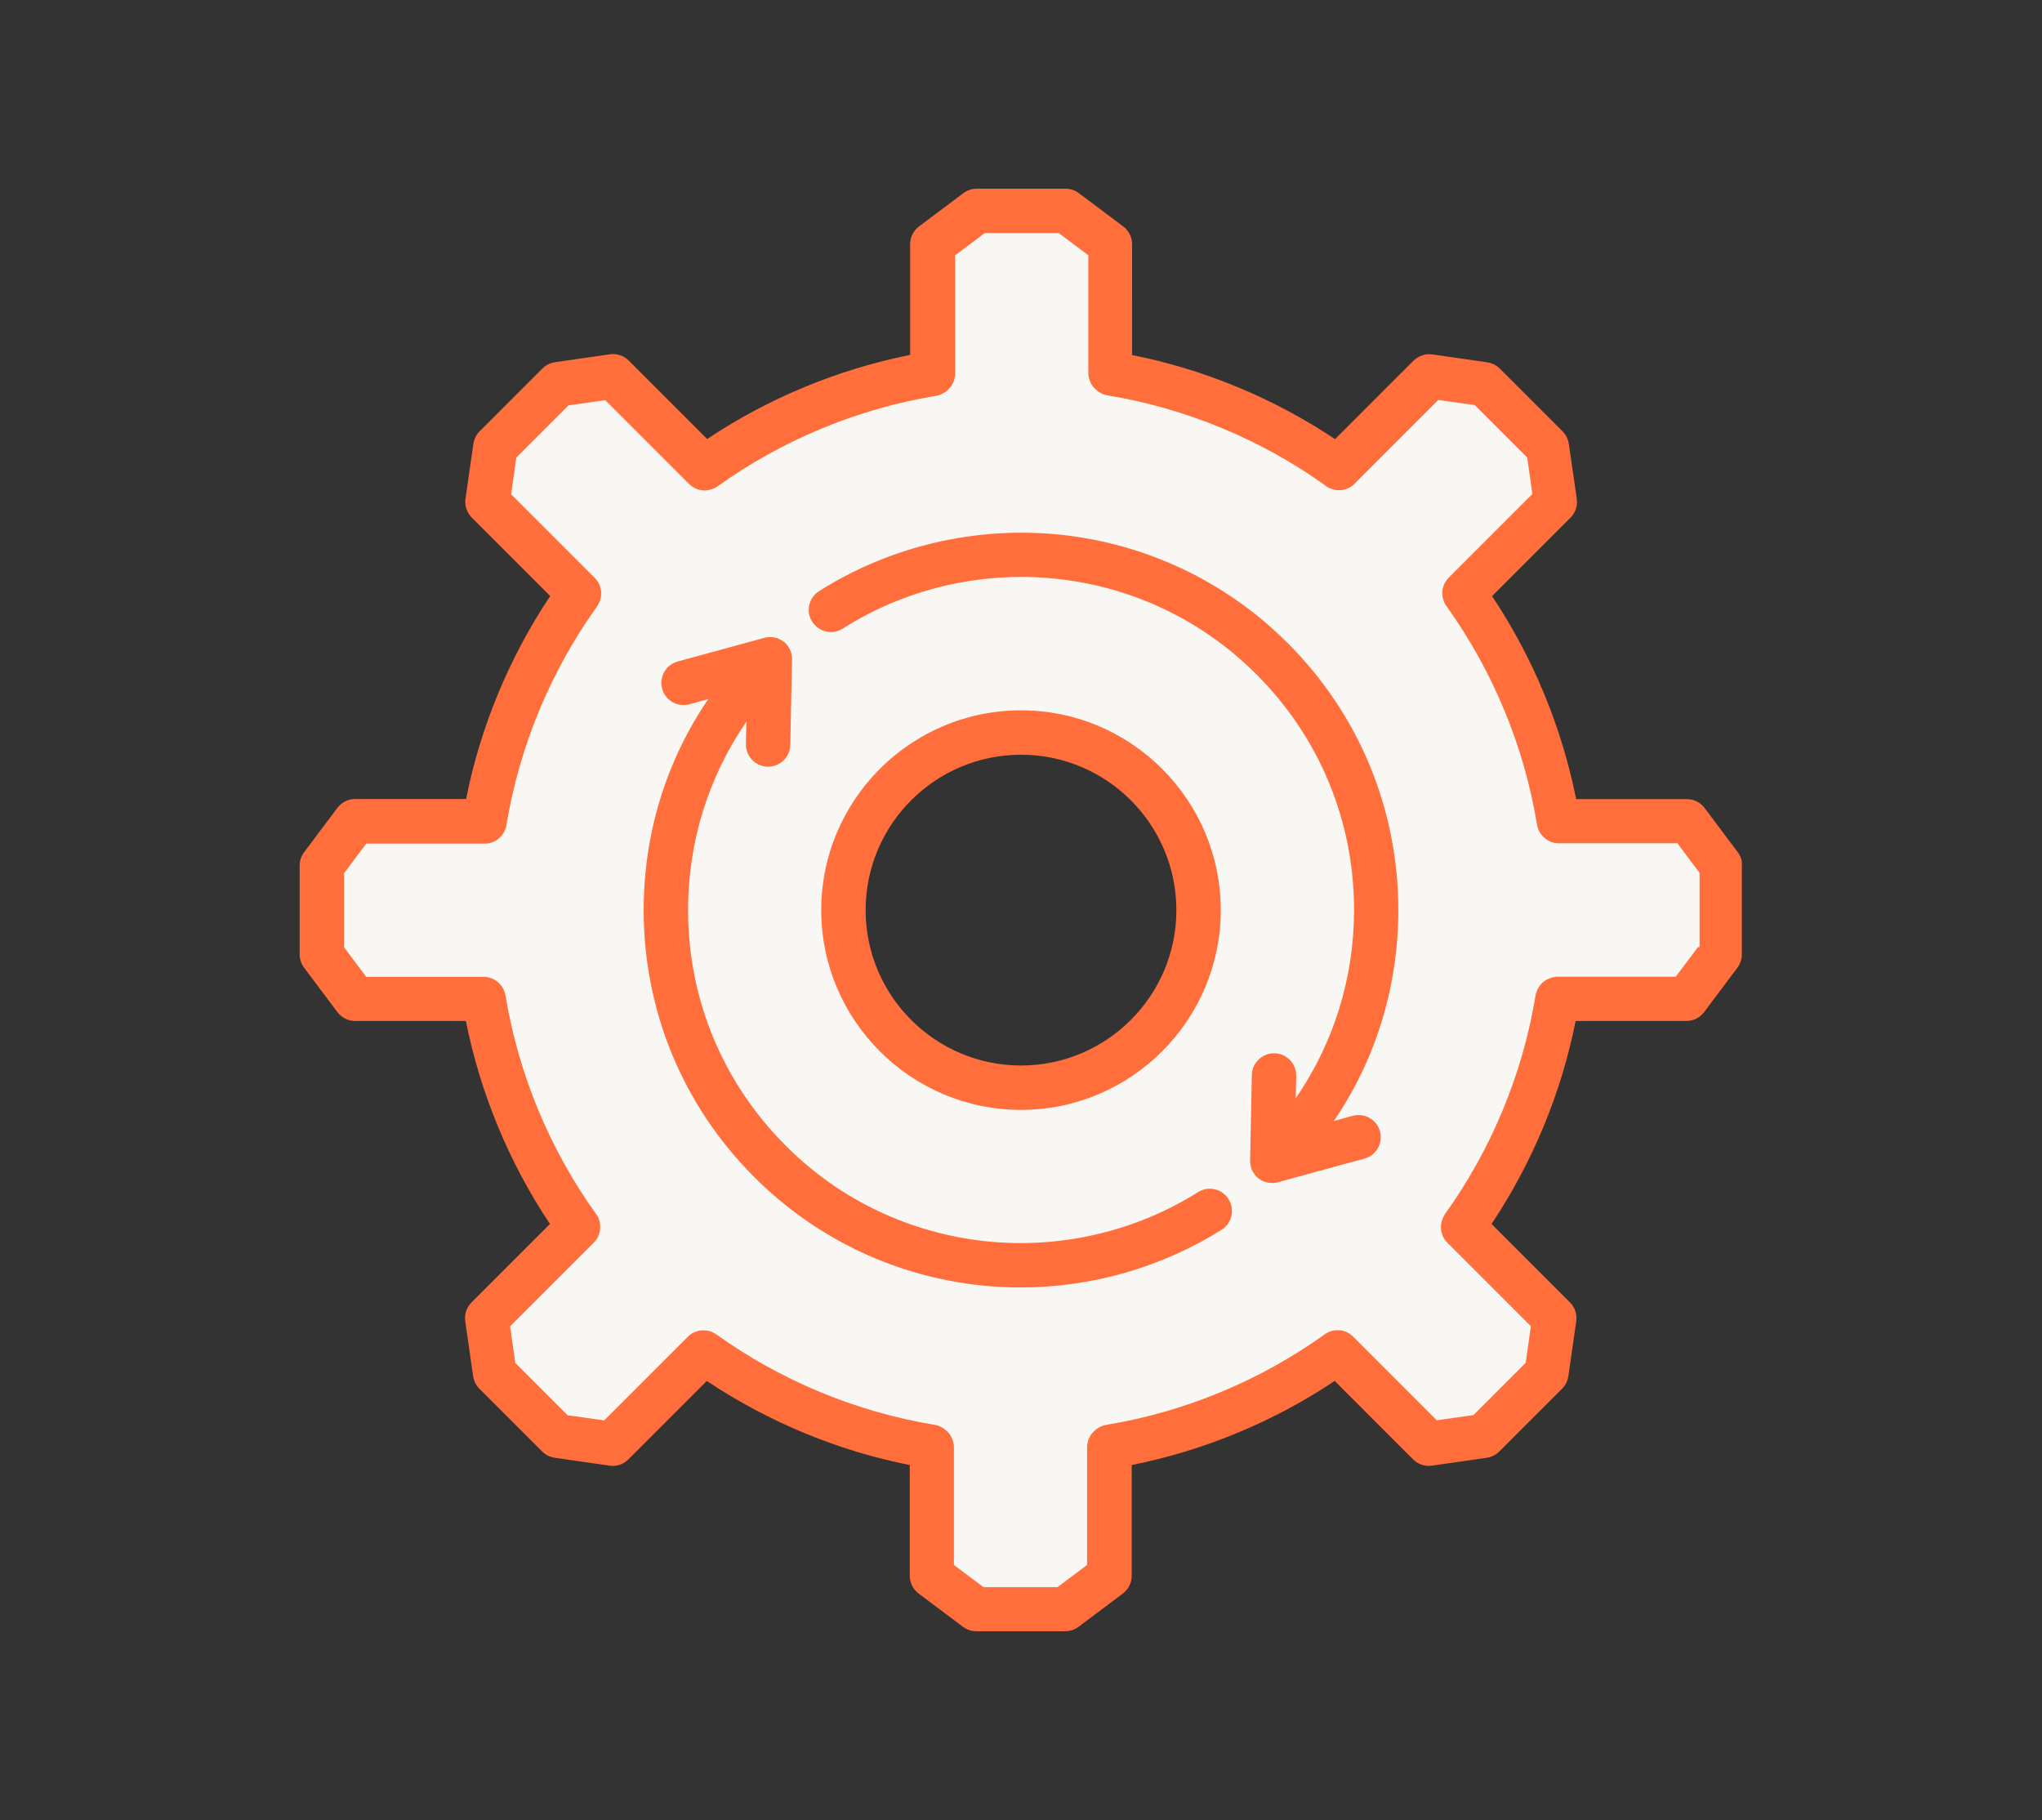 <?xml version="1.0" encoding="UTF-8"?> <!-- Generator: Adobe Illustrator 23.0.2, SVG Export Plug-In . SVG Version: 6.00 Build 0) --> <svg xmlns="http://www.w3.org/2000/svg" xmlns:xlink="http://www.w3.org/1999/xlink" x="0px" y="0px" viewBox="0 0 1656 1476" style="enable-background:new 0 0 1656 1476;" xml:space="preserve"><rect x="0" y="0" width="1656" height="1476" fill="#333333" stroke="none"/> <style type="text/css"> .st0{display:none;} .st1{display:inline;opacity:0.2;} .st2{display:inline;opacity:0.2;fill:#F2E500;} .st3{display:inline;} .st4{opacity:0.2;} .st5{fill:#F8F7F3;} .st6{fill:none;stroke:#EC6E43;stroke-width:36;stroke-linecap:round;stroke-linejoin:round;stroke-miterlimit:10;} .st7{fill:#FFFFFF;} .st8{fill:#EC6E43;} .st9{fill:#FF6E3B;} .st10{fill:none;stroke:#F8F7F3;stroke-width:60;stroke-miterlimit:10;} .st11{fill:none;stroke:#000000;stroke-width:0.5;stroke-linecap:round;stroke-linejoin:round;stroke-miterlimit:10;} </style> <g id="REF" class="st0"> </g> <g id="Lager_1"> <path class="st5" d="M1368,666c0,0-104.8,0-104.8,0c-11.2-68.1-38-131-76.6-184.8l0,0l74.2-74.2l-6.4-44.5l-50.9-50.9l-44.5-6.4 l-74.2,74.2C1031,340.8,968.1,314,900,302.8v0V198l-36-27h-72l-36,27v104.8c-68.1,11.2-131,38-184.8,76.6c0,0-74.2-74.2-74.2-74.2 l-44.5,6.4l-50.9,50.9l-6.4,44.5l74.2,74.2l0,0C430.8,535,404,597.9,392.8,666H288l-27,36v72l27,36h104.9l0,0.1 c11.2,68.1,38,130.9,76.5,184.7c0,0-74.2,74.2-74.2,74.2l6.4,44.5l50.9,50.9l44.5,6.4l74.2-74.2l0,0 c53.8,38.6,116.7,65.4,184.8,76.6l0,0V1278l36,27h72l36-27v-104.8v0c68.1-11.2,131-38,184.8-76.6l0,0l74.2,74.2l44.5-6.4l50.9-50.9 l6.4-44.5l-74.2-74.2l0,0c38.6-53.8,65.4-116.7,76.6-184.8l0,0H1368l27-36v-72L1368,666z M828,882c-79.5,0-144-64.5-144-144 s64.5-144,144-144c79.5,0,144,64.5,144,144S907.5,882,828,882z"></path> <rect x="-263.7" y="-5058" class="st10" width="2223" height="6831"></rect> </g> <g id="Grid"> </g> <g id="Final"> <g> <path class="st9" d="M828,900c89.3,0,162-72.7,162-162s-72.7-162-162-162s-162,72.7-162,162S738.7,900,828,900z M828,612 c69.5,0,126,56.5,126,126s-56.5,126-126,126s-126-56.5-126-126S758.5,612,828,612z"></path> <path class="st9" d="M1409.4,691.2l-27-36c-3.4-4.5-8.7-7.2-14.4-7.2h-89.8c-11.7-58.5-35-114.9-68.2-164.6l63.6-63.6 c4-4,5.9-9.7,5.1-15.3l-6.4-44.5c-0.6-3.9-2.3-7.4-5.1-10.2l-50.9-50.9c-2.8-2.8-6.3-4.5-10.2-5.1l-44.5-6.4 c-5.6-0.8-11.3,1.1-15.3,5.1l-63.6,63.6c-49.8-33.2-106.1-56.6-164.6-68.2V198c0-5.7-2.7-11-7.2-14.4l-36-27 c-3.1-2.3-6.9-3.6-10.8-3.6h-72c-3.9,0-7.7,1.3-10.8,3.6l-36,27c-4.5,3.4-7.2,8.7-7.2,14.4v89.8c-58.5,11.7-114.9,35-164.6,68.2 l-63.6-63.6c-4-4-9.7-5.9-15.3-5.1l-44.5,6.4c-3.9,0.6-7.4,2.3-10.2,5.1l-50.9,50.9c-2.8,2.8-4.5,6.3-5.1,10.2l-6.4,44.5 c-0.8,5.6,1.1,11.3,5.1,15.3l63.6,63.6c-33.2,49.8-56.6,106.1-68.2,164.6H288c-5.7,0-11,2.7-14.4,7.2l-27,36 c-2.3,3.1-3.6,6.9-3.6,10.8v72c0,3.9,1.3,7.7,3.6,10.8l27,36c3.4,4.5,8.7,7.2,14.4,7.2h89.8c11.7,58.5,35,114.9,68.2,164.6 l-63.6,63.6c-4,4-5.9,9.7-5.1,15.3l6.4,44.5c0.6,3.9,2.3,7.4,5.1,10.2l50.9,50.9c2.8,2.8,6.3,4.5,10.2,5.1l44.5,6.4 c0.8,0.1,1.7,0.2,2.5,0.2c4.7,0,9.3-1.9,12.7-5.3l63.6-63.6c49.8,33.2,106.1,56.6,164.6,68.2v89.8c0,5.7,2.7,11,7.2,14.4l36,27 c3.1,2.3,6.9,3.6,10.8,3.6h72c3.9,0,7.7-1.3,10.8-3.6l36-27c4.5-3.4,7.2-8.7,7.2-14.4v-89.8c58.5-11.7,114.9-35,164.6-68.2 l63.6,63.6c3.4,3.4,8,5.3,12.7,5.3c0.8,0,1.7-0.1,2.5-0.2l44.5-6.4c3.9-0.6,7.4-2.3,10.2-5.1l50.9-50.9c2.8-2.8,4.5-6.3,5.1-10.2 l6.4-44.5c0.8-5.6-1.1-11.3-5.1-15.3l-63.6-63.6c33.2-49.8,56.6-106.1,68.2-164.6h89.8c5.7,0,11-2.7,14.4-7.2l27-36 c2.3-3.1,3.6-6.9,3.6-10.8v-72C1413,698.1,1411.7,694.3,1409.4,691.2z M1377,768l-18,24h-95.8c-0.1,0-0.2,0-0.3,0 c-0.4,0-0.8,0-1.2,0.1c-0.2,0-0.4,0-0.6,0.1c-0.4,0-0.8,0.1-1.2,0.2c-0.2,0-0.4,0.1-0.6,0.1c-0.4,0.1-0.7,0.2-1.1,0.3 c-0.2,0.1-0.4,0.1-0.6,0.2c-0.3,0.1-0.7,0.2-1,0.4c-0.2,0.1-0.4,0.2-0.7,0.3c-0.3,0.1-0.6,0.3-0.9,0.4c-0.2,0.1-0.4,0.2-0.7,0.3 c-0.3,0.2-0.6,0.3-0.8,0.5c-0.2,0.1-0.4,0.3-0.6,0.4c-0.3,0.2-0.5,0.4-0.8,0.6c-0.2,0.1-0.4,0.3-0.6,0.4c-0.3,0.2-0.5,0.5-0.8,0.7 c-0.2,0.2-0.3,0.3-0.5,0.5c-0.2,0.3-0.5,0.5-0.7,0.8c-0.1,0.2-0.3,0.3-0.4,0.5c-0.2,0.3-0.4,0.5-0.6,0.8c-0.1,0.2-0.3,0.4-0.4,0.6 c-0.2,0.3-0.3,0.5-0.5,0.8c-0.1,0.2-0.3,0.5-0.4,0.7c-0.1,0.3-0.3,0.5-0.4,0.8c-0.1,0.3-0.3,0.6-0.4,0.9c-0.1,0.2-0.2,0.5-0.3,0.7 c-0.1,0.3-0.2,0.7-0.3,1c-0.1,0.2-0.1,0.4-0.2,0.7c-0.1,0.4-0.2,0.7-0.2,1.1c0,0.1,0,0.2-0.1,0.3 c-10.4,63.5-35.8,124.8-73.4,177.2c-0.1,0.1-0.1,0.2-0.1,0.2c-0.2,0.3-0.4,0.7-0.6,1c-0.1,0.2-0.2,0.4-0.3,0.6 c-0.2,0.3-0.3,0.7-0.5,1c-0.1,0.2-0.2,0.4-0.3,0.6c-0.1,0.3-0.3,0.6-0.4,1c-0.1,0.2-0.2,0.5-0.3,0.7c-0.1,0.3-0.2,0.6-0.2,0.9 c-0.1,0.3-0.1,0.5-0.2,0.8c-0.1,0.3-0.1,0.6-0.2,0.9c0,0.3-0.1,0.6-0.1,0.9c0,0.3,0,0.6-0.1,0.9c0,0.3,0,0.6,0,0.8 c0,0.3,0,0.6,0,0.9c0,0.3,0,0.5,0,0.8c0,0.3,0.1,0.7,0.1,1c0,0.2,0.1,0.5,0.1,0.7c0.1,0.3,0.1,0.7,0.2,1c0.1,0.2,0.1,0.4,0.2,0.7 c0.1,0.3,0.2,0.7,0.3,1c0.1,0.2,0.1,0.4,0.2,0.6c0.1,0.3,0.3,0.6,0.4,0.9c0.1,0.2,0.2,0.5,0.3,0.7c0.1,0.3,0.3,0.5,0.4,0.8 c0.1,0.3,0.3,0.5,0.4,0.7c0.1,0.2,0.3,0.5,0.5,0.7c0.2,0.3,0.4,0.5,0.6,0.8c0.2,0.2,0.3,0.4,0.5,0.6c0.2,0.3,0.5,0.5,0.7,0.8 c0.1,0.1,0.1,0.2,0.2,0.2l67.8,67.8l-4.2,29.7l-42.4,42.4l-29.7,4.2l-67.8-67.8c-0.1-0.1-0.2-0.1-0.2-0.2 c-0.2-0.2-0.5-0.5-0.8-0.7c-0.2-0.2-0.4-0.3-0.6-0.5c-0.3-0.2-0.5-0.4-0.8-0.6c-0.2-0.2-0.5-0.3-0.7-0.5c-0.2-0.2-0.5-0.3-0.7-0.4 c-0.3-0.2-0.6-0.3-0.8-0.5c-0.2-0.1-0.4-0.2-0.7-0.3c-0.3-0.1-0.6-0.3-1-0.4c-0.2-0.1-0.4-0.1-0.6-0.2c-0.3-0.1-0.7-0.2-1-0.3 c-0.2-0.1-0.4-0.1-0.6-0.2c-0.3-0.1-0.7-0.2-1-0.2c-0.2,0-0.5-0.1-0.7-0.1c-0.3,0-0.7-0.1-1-0.1c-0.3,0-0.5,0-0.8,0 c-0.3,0-0.6,0-0.9,0c-0.3,0-0.6,0-0.8,0c-0.3,0-0.6,0-0.9,0.1c-0.3,0-0.6,0.1-0.9,0.1c-0.3,0-0.6,0.1-0.9,0.1 c-0.3,0.1-0.5,0.1-0.8,0.2c-0.3,0.1-0.6,0.2-0.9,0.2c-0.2,0.1-0.5,0.2-0.7,0.3c-0.3,0.1-0.6,0.2-1,0.4c-0.2,0.1-0.4,0.2-0.6,0.3 c-0.3,0.2-0.7,0.3-1,0.5c-0.2,0.1-0.4,0.2-0.5,0.3c-0.3,0.2-0.7,0.4-1,0.7c-0.1,0-0.1,0.1-0.2,0.1c-52.4,37.6-113.7,63-177.2,73.4 c-0.1,0-0.2,0-0.3,0.1c-0.4,0.1-0.7,0.1-1.1,0.2c-0.2,0.1-0.4,0.1-0.7,0.2c-0.3,0.1-0.7,0.2-1,0.3c-0.2,0.1-0.5,0.2-0.7,0.3 c-0.3,0.1-0.6,0.3-0.9,0.4c-0.3,0.1-0.5,0.2-0.7,0.4c-0.3,0.1-0.5,0.3-0.8,0.4c-0.3,0.2-0.5,0.3-0.8,0.5c-0.2,0.1-0.4,0.3-0.7,0.5 c-0.3,0.2-0.5,0.4-0.7,0.6c-0.2,0.2-0.4,0.4-0.6,0.5c-0.2,0.2-0.5,0.4-0.7,0.6c-0.2,0.2-0.4,0.4-0.6,0.6c-0.2,0.2-0.4,0.4-0.6,0.6 c-0.2,0.2-0.4,0.5-0.6,0.7c-0.2,0.2-0.3,0.4-0.5,0.6c-0.2,0.3-0.4,0.5-0.5,0.8c-0.1,0.2-0.3,0.4-0.4,0.6c-0.2,0.3-0.3,0.6-0.5,0.9 c-0.1,0.2-0.2,0.4-0.3,0.7c-0.1,0.3-0.2,0.6-0.4,0.9c-0.1,0.2-0.2,0.5-0.3,0.7c-0.1,0.3-0.2,0.6-0.3,0.9c-0.1,0.3-0.2,0.6-0.2,0.9 c-0.1,0.3-0.1,0.5-0.2,0.8c-0.1,0.3-0.1,0.7-0.2,1c0,0.2,0,0.5-0.1,0.7c0,0.4,0,0.7-0.1,1.1c0,0.1,0,0.2,0,0.3v95.8l-24,18h-60 l-24-18v-95.8c0-0.1,0-0.2,0-0.3c0-0.4,0-0.7-0.1-1.1c0-0.3,0-0.5-0.1-0.7c0-0.3-0.1-0.7-0.2-1c0-0.3-0.1-0.5-0.2-0.8 c-0.1-0.3-0.1-0.6-0.2-0.9c-0.1-0.3-0.2-0.6-0.3-0.9c-0.1-0.3-0.2-0.5-0.3-0.7c-0.1-0.3-0.2-0.6-0.4-0.9c-0.1-0.2-0.2-0.4-0.3-0.7 c-0.1-0.3-0.3-0.6-0.5-0.9c-0.1-0.2-0.2-0.4-0.4-0.6c-0.2-0.3-0.3-0.6-0.5-0.8c-0.1-0.2-0.3-0.4-0.5-0.6c-0.2-0.2-0.4-0.5-0.6-0.7 c-0.2-0.2-0.4-0.4-0.6-0.6c-0.2-0.2-0.4-0.4-0.6-0.6c-0.2-0.2-0.4-0.4-0.7-0.6c-0.2-0.2-0.4-0.4-0.6-0.5c-0.2-0.2-0.5-0.4-0.7-0.6 c-0.2-0.2-0.4-0.3-0.7-0.5c-0.2-0.2-0.5-0.3-0.8-0.5c-0.2-0.1-0.5-0.3-0.8-0.4c-0.2-0.1-0.5-0.2-0.7-0.4c-0.3-0.1-0.6-0.3-0.9-0.4 c-0.2-0.1-0.5-0.2-0.7-0.3c-0.3-0.1-0.7-0.2-1-0.3c-0.2-0.1-0.4-0.1-0.7-0.2c-0.4-0.1-0.7-0.2-1.1-0.2c-0.1,0-0.2,0-0.3-0.1 c-63.5-10.4-124.8-35.8-177.2-73.4c-0.1-0.1-0.2-0.1-0.2-0.1c-0.3-0.2-0.6-0.4-1-0.6c-0.2-0.1-0.4-0.2-0.6-0.3 c-0.3-0.2-0.7-0.3-1-0.5c-0.2-0.1-0.4-0.2-0.6-0.3c-0.3-0.1-0.6-0.3-0.9-0.4c-0.2-0.1-0.5-0.2-0.7-0.3c-0.3-0.1-0.6-0.2-0.9-0.2 c-0.3-0.1-0.6-0.1-0.8-0.2c-0.3-0.1-0.6-0.1-0.8-0.1c-0.3,0-0.6-0.1-0.9-0.1c-0.3,0-0.6,0-0.8-0.1c-0.3,0-0.6,0-0.9,0 c-0.3,0-0.6,0-0.9,0c-0.3,0-0.5,0-0.8,0c-0.3,0-0.6,0.1-0.9,0.1c-0.2,0-0.5,0.1-0.7,0.1c-0.3,0.1-0.7,0.1-1,0.2 c-0.2,0.1-0.5,0.1-0.7,0.2c-0.3,0.1-0.6,0.2-1,0.3c-0.2,0.1-0.5,0.2-0.7,0.2c-0.3,0.1-0.6,0.2-0.9,0.4c-0.2,0.1-0.5,0.2-0.7,0.3 c-0.3,0.1-0.5,0.3-0.8,0.4c-0.3,0.1-0.5,0.3-0.8,0.5c-0.2,0.1-0.4,0.3-0.7,0.5c-0.3,0.2-0.6,0.4-0.8,0.6c-0.2,0.2-0.4,0.3-0.6,0.5 c-0.3,0.2-0.5,0.5-0.8,0.7c-0.1,0.1-0.2,0.1-0.2,0.2l-67.8,67.8l-29.7-4.2l-42.4-42.4l-4.2-29.7l67.8-67.8 c0.1-0.1,0.1-0.2,0.2-0.2c0.2-0.3,0.5-0.5,0.7-0.8c0.2-0.2,0.3-0.4,0.5-0.6c0.2-0.3,0.4-0.5,0.6-0.8c0.2-0.2,0.3-0.4,0.5-0.7 c0.2-0.3,0.3-0.5,0.5-0.8c0.1-0.3,0.3-0.5,0.4-0.8c0.1-0.2,0.2-0.5,0.3-0.7c0.1-0.3,0.3-0.6,0.4-0.9c0.1-0.2,0.2-0.5,0.2-0.7 c0.1-0.3,0.2-0.6,0.3-1c0.1-0.2,0.1-0.5,0.2-0.7c0.1-0.3,0.1-0.6,0.2-1c0-0.3,0.1-0.5,0.1-0.8c0-0.3,0.1-0.6,0.1-0.9 c0-0.3,0-0.6,0-0.9c0-0.3,0-0.6,0-0.8c0-0.3,0-0.6,0-0.9c0-0.3,0-0.5-0.1-0.8c0-0.3-0.1-0.6-0.1-1c0-0.3-0.1-0.5-0.1-0.8 c-0.1-0.3-0.1-0.6-0.2-0.9c-0.1-0.3-0.1-0.5-0.2-0.8c-0.1-0.3-0.2-0.6-0.3-0.8c-0.1-0.3-0.2-0.6-0.3-0.8c-0.1-0.2-0.2-0.5-0.3-0.7 c-0.1-0.3-0.3-0.6-0.5-0.9c-0.1-0.2-0.3-0.4-0.4-0.6c-0.2-0.3-0.4-0.6-0.6-0.9c-0.1-0.1-0.1-0.2-0.2-0.3 c-37.6-52.4-63-113.6-73.4-177.1c0-0.1,0-0.2-0.1-0.3c-0.1-0.5-0.2-0.9-0.3-1.4c0-0.1,0-0.1-0.1-0.2c-2.1-7.7-9-13.3-17.4-13.3 H297l-18-24v-60l18-24h95.8c0,0,0,0,0.1,0c0.6,0,1.2,0,1.8-0.1c0.1,0,0.2,0,0.4,0c0.4-0.1,0.9-0.1,1.3-0.2c0.2,0,0.4-0.1,0.6-0.1 c0.3-0.1,0.7-0.2,1-0.3c0.2-0.1,0.5-0.1,0.7-0.2c0.3-0.1,0.6-0.2,0.8-0.3c0.3-0.1,0.5-0.2,0.7-0.3c0.3-0.1,0.5-0.2,0.8-0.4 c0.2-0.1,0.5-0.2,0.7-0.4c0.2-0.1,0.5-0.3,0.7-0.4c0.2-0.1,0.5-0.3,0.7-0.4c0.3-0.2,0.5-0.4,0.8-0.6c0.2-0.1,0.4-0.3,0.5-0.4 c0.4-0.3,0.8-0.7,1.1-1c0,0,0.1-0.1,0.1-0.1c0.4-0.4,0.8-0.8,1.1-1.2c0.1-0.1,0.2-0.2,0.3-0.3c0.3-0.3,0.5-0.6,0.7-1 c0.1-0.2,0.2-0.3,0.3-0.5c0.2-0.3,0.4-0.6,0.6-0.9c0.1-0.2,0.2-0.4,0.3-0.6c0.1-0.3,0.3-0.6,0.4-0.8c0.1-0.2,0.2-0.5,0.3-0.8 c0.1-0.3,0.2-0.5,0.3-0.8c0.1-0.3,0.2-0.6,0.3-0.9c0.1-0.2,0.1-0.5,0.2-0.8c0.1-0.3,0.1-0.6,0.2-0.9c0-0.1,0-0.2,0.1-0.3 c10.4-63.5,35.8-124.8,73.4-177.2c0.1-0.1,0.1-0.1,0.1-0.2c0.2-0.3,0.4-0.7,0.6-1c0.1-0.2,0.2-0.4,0.3-0.5c0.2-0.3,0.4-0.7,0.5-1 c0.1-0.2,0.2-0.4,0.3-0.6c0.1-0.3,0.3-0.6,0.4-1c0.1-0.2,0.2-0.5,0.3-0.7c0.1-0.3,0.2-0.6,0.3-0.9c0.1-0.3,0.1-0.5,0.2-0.8 c0.1-0.3,0.1-0.6,0.2-0.9c0-0.3,0.1-0.6,0.1-0.9c0-0.3,0-0.6,0.1-0.9c0-0.3,0-0.6,0-0.8c0-0.3,0-0.6,0-0.9c0-0.3,0-0.5,0-0.8 c0-0.3-0.1-0.7-0.1-1c0-0.2-0.1-0.5-0.1-0.7c-0.1-0.3-0.1-0.7-0.2-1c-0.1-0.2-0.1-0.4-0.2-0.7c-0.1-0.3-0.2-0.7-0.3-1 c-0.1-0.2-0.1-0.4-0.2-0.7c-0.1-0.3-0.3-0.6-0.4-0.9c-0.1-0.2-0.2-0.5-0.3-0.7c-0.1-0.3-0.3-0.5-0.4-0.8c-0.1-0.3-0.3-0.5-0.5-0.8 c-0.1-0.2-0.3-0.4-0.5-0.7c-0.2-0.3-0.4-0.5-0.6-0.8c-0.2-0.2-0.3-0.4-0.5-0.6c-0.2-0.3-0.5-0.5-0.7-0.8c-0.1-0.1-0.1-0.2-0.2-0.2 l-67.8-67.8l4.2-29.7l42.4-42.4l29.7-4.2l67.8,67.8c0,0,0,0,0.1,0.1c0.4,0.4,0.8,0.8,1.3,1.1c0,0,0.1,0.1,0.1,0.1 c0.9,0.7,1.8,1.3,2.7,1.8c0.1,0.1,0.2,0.1,0.3,0.2c0.4,0.2,0.9,0.4,1.3,0.6c0.1,0.1,0.3,0.1,0.4,0.2c0.4,0.2,0.9,0.3,1.3,0.5 c0.1,0,0.2,0.1,0.3,0.1c0.4,0.1,0.8,0.2,1.3,0.3c0.1,0,0.3,0.1,0.4,0.1c0.5,0.1,1,0.2,1.4,0.2c0.1,0,0.2,0,0.3,0 c0.5,0,1,0.1,1.5,0.1c0.5,0,1.1,0,1.6-0.1c0.1,0,0.3,0,0.4,0c0.4,0,0.8-0.1,1.2-0.2c0.2,0,0.3-0.1,0.5-0.1 c0.4-0.1,0.8-0.2,1.2-0.3c0.1,0,0.3-0.1,0.4-0.1c0.5-0.2,1-0.3,1.5-0.5c0.1,0,0.2-0.1,0.3-0.1c0.4-0.2,0.8-0.3,1.2-0.5 c0.2-0.1,0.4-0.2,0.6-0.3c0.3-0.1,0.5-0.3,0.8-0.5c0.2-0.1,0.4-0.3,0.6-0.4c0.1-0.1,0.2-0.1,0.3-0.2 c52.4-37.6,113.7-63,177.2-73.4c0.1,0,0.2,0,0.3-0.1c0.4-0.1,0.7-0.1,1.1-0.2c0.2-0.1,0.4-0.1,0.7-0.2c0.3-0.1,0.7-0.2,1-0.3 c0.2-0.1,0.5-0.2,0.7-0.3c0.3-0.1,0.6-0.3,0.9-0.4c0.3-0.1,0.5-0.2,0.7-0.4c0.3-0.1,0.5-0.3,0.8-0.4c0.3-0.2,0.5-0.3,0.8-0.5 c0.2-0.1,0.4-0.3,0.7-0.5c0.3-0.2,0.5-0.4,0.7-0.6c0.2-0.2,0.4-0.4,0.6-0.5c0.2-0.2,0.5-0.4,0.7-0.6c0.2-0.2,0.4-0.4,0.6-0.6 c0.2-0.2,0.4-0.4,0.6-0.6c0.2-0.2,0.4-0.5,0.6-0.7c0.2-0.2,0.3-0.4,0.5-0.6c0.2-0.3,0.4-0.5,0.5-0.8c0.1-0.2,0.3-0.4,0.4-0.6 c0.2-0.3,0.3-0.6,0.5-0.9c0.1-0.2,0.2-0.4,0.3-0.7c0.1-0.3,0.2-0.6,0.4-0.9c0.1-0.2,0.2-0.5,0.3-0.7c0.1-0.3,0.2-0.6,0.3-0.9 c0.1-0.3,0.2-0.6,0.2-0.9c0.1-0.3,0.1-0.5,0.2-0.8c0.1-0.3,0.1-0.7,0.2-1c0-0.2,0-0.5,0.1-0.7c0-0.4,0-0.7,0.1-1.1 c0-0.1,0-0.2,0-0.3V207l24-18h60l24,18v95.8c0,0.1,0,0.2,0,0.3c0,0.4,0,0.7,0.1,1.1c0,0.3,0,0.5,0.1,0.7c0,0.3,0.1,0.7,0.2,1 c0,0.3,0.1,0.5,0.2,0.8c0.1,0.3,0.1,0.6,0.2,0.9c0.1,0.3,0.2,0.6,0.3,0.9c0.1,0.3,0.2,0.5,0.3,0.7c0.1,0.3,0.2,0.6,0.4,0.9 c0.1,0.2,0.2,0.4,0.3,0.7c0.1,0.3,0.3,0.6,0.5,0.9c0.1,0.2,0.2,0.4,0.4,0.6c0.2,0.3,0.3,0.6,0.5,0.8c0.1,0.2,0.3,0.4,0.5,0.6 c0.2,0.2,0.4,0.5,0.6,0.7c0.2,0.2,0.4,0.4,0.6,0.6c0.2,0.2,0.4,0.4,0.6,0.6c0.2,0.2,0.4,0.4,0.7,0.6c0.2,0.2,0.4,0.4,0.6,0.5 c0.2,0.2,0.5,0.4,0.7,0.6c0.2,0.2,0.4,0.3,0.7,0.5c0.2,0.2,0.5,0.3,0.8,0.5c0.2,0.1,0.5,0.3,0.8,0.4c0.2,0.1,0.5,0.2,0.7,0.4 c0.3,0.1,0.6,0.3,0.9,0.4c0.2,0.1,0.5,0.2,0.7,0.3c0.3,0.1,0.7,0.2,1,0.3c0.2,0.1,0.4,0.1,0.7,0.2c0.4,0.1,0.7,0.2,1.1,0.2 c0.1,0,0.2,0,0.3,0.1c63.5,10.4,124.8,35.8,177.3,73.5c0.1,0.1,0.2,0.1,0.2,0.2c0.2,0.1,0.4,0.2,0.6,0.4c0.4,0.2,0.7,0.4,1.1,0.6 c0.1,0,0.1,0.1,0.2,0.1c2.6,1.4,5.5,2.1,8.4,2.1c5.3,0,10.5-2.3,14-6.7l66.5-66.5l29.7,4.2l42.4,42.4l4.2,29.7l-67.8,67.8 c-0.1,0.1-0.1,0.2-0.2,0.2c-0.2,0.3-0.5,0.5-0.7,0.8c-0.2,0.2-0.3,0.4-0.5,0.6c-0.2,0.3-0.4,0.5-0.6,0.8c-0.2,0.2-0.3,0.5-0.5,0.7 c-0.2,0.2-0.3,0.5-0.4,0.7c-0.2,0.3-0.3,0.6-0.5,0.8c-0.1,0.2-0.2,0.4-0.3,0.7c-0.1,0.3-0.3,0.6-0.4,1c-0.1,0.2-0.1,0.4-0.2,0.6 c-0.1,0.3-0.2,0.7-0.3,1c-0.1,0.2-0.1,0.4-0.2,0.6c-0.1,0.4-0.2,0.7-0.2,1.1c0,0.2-0.1,0.4-0.1,0.7c0,0.3-0.1,0.7-0.1,1 c0,0.2,0,0.5,0,0.7c0,0.3,0,0.6,0,1c0,0.3,0,0.5,0,0.8c0,0.3,0,0.6,0.1,0.9c0,0.3,0.1,0.5,0.1,0.8c0,0.3,0.1,0.6,0.2,0.9 c0.1,0.3,0.1,0.5,0.2,0.8c0.1,0.3,0.2,0.6,0.3,0.9c0.1,0.2,0.2,0.5,0.2,0.7c0.1,0.3,0.2,0.7,0.4,1c0.1,0.2,0.2,0.4,0.3,0.6 c0.2,0.4,0.3,0.7,0.5,1.1c0.1,0.2,0.2,0.3,0.3,0.5c0.2,0.4,0.4,0.7,0.7,1c0,0.1,0.1,0.1,0.1,0.2c37.6,52.4,63,113.7,73.4,177.2 c0,0.1,0,0.2,0.1,0.3c0.1,0.3,0.1,0.6,0.2,0.9c0.1,0.3,0.1,0.5,0.2,0.8c0.1,0.3,0.2,0.6,0.3,0.9c0.1,0.3,0.2,0.5,0.3,0.8 c0.1,0.3,0.2,0.5,0.3,0.7c0.1,0.3,0.3,0.6,0.4,0.9c0.1,0.2,0.2,0.4,0.3,0.6c0.2,0.3,0.4,0.6,0.6,0.9c0.1,0.2,0.2,0.3,0.3,0.5 c0.2,0.4,0.5,0.7,0.8,1c0.1,0.1,0.2,0.2,0.2,0.3c0.4,0.4,0.7,0.8,1.1,1.2c0,0,0,0,0,0c0.4,0.4,0.8,0.7,1.2,1.1 c0.2,0.1,0.3,0.3,0.5,0.4c0.3,0.2,0.5,0.4,0.8,0.6c0.2,0.1,0.4,0.3,0.7,0.4c0.2,0.2,0.5,0.3,0.7,0.4c0.2,0.1,0.5,0.3,0.7,0.4 c0.3,0.1,0.5,0.3,0.8,0.4c0.2,0.1,0.5,0.2,0.7,0.3c0.3,0.1,0.6,0.2,0.9,0.3c0.2,0.1,0.5,0.2,0.7,0.2c0.3,0.1,0.7,0.2,1,0.3 c0.2,0,0.4,0.1,0.6,0.1c0.4,0.1,0.9,0.1,1.3,0.2c0.1,0,0.2,0,0.4,0c0.6,0.1,1.2,0.1,1.8,0.1c0,0,0,0,0.1,0h95.8l18,24V768z"></path> <path class="st9" d="M971.6,966.7c-50.9,32-112.1,46.2-172.3,39.8c-30-3.2-59.1-11.3-86.3-24.1c-28.2-13.2-53.7-31.2-75.9-53.5 c-51-51-79.1-118.8-79.1-190.9c0-55.4,16.6-108.2,47.3-152.8l-0.4,18.1c-0.2,9.9,7.7,18.2,17.6,18.4c0.1,0,0.2,0,0.4,0 c9.8,0,17.8-7.8,18-17.6l1.4-69.3c0-0.1,0-0.2,0-0.2c0-0.1,0-0.2,0-0.3c0-0.5,0-1-0.1-1.5c0,0,0,0,0-0.1c0-0.5-0.1-1-0.2-1.5 c0-0.1,0-0.2-0.1-0.4c-0.1-0.5-0.2-0.9-0.3-1.4c0-0.1-0.1-0.3-0.1-0.4c-0.1-0.4-0.3-0.8-0.4-1.2c-0.1-0.1-0.1-0.3-0.2-0.4 c-0.2-0.4-0.3-0.8-0.5-1.1c-0.1-0.1-0.1-0.3-0.2-0.4c-0.2-0.4-0.5-0.8-0.7-1.2c-0.1-0.1-0.2-0.2-0.2-0.3c-0.3-0.4-0.6-0.8-0.9-1.2 c0-0.1-0.1-0.1-0.1-0.2c-0.3-0.4-0.7-0.8-1.1-1.2c0,0,0,0,0-0.1c0,0,0,0,0,0c-0.4-0.4-0.8-0.7-1.2-1.1c-0.1-0.1-0.2-0.1-0.3-0.2 c-0.1,0-0.1-0.1-0.2-0.1c-0.3-0.3-0.7-0.5-1-0.7c-0.1-0.1-0.2-0.2-0.4-0.2c-0.4-0.2-0.8-0.5-1.2-0.7c-0.1-0.1-0.3-0.1-0.4-0.2 c-0.4-0.2-0.7-0.3-1.1-0.5c-0.1-0.1-0.3-0.1-0.4-0.2c-0.4-0.2-0.9-0.3-1.3-0.5c-0.1,0-0.3-0.1-0.4-0.1c-0.5-0.1-0.9-0.2-1.4-0.3 c-0.1,0-0.2,0-0.3,0c-0.4-0.1-0.9-0.1-1.3-0.2c-0.1,0-0.2,0-0.3,0c-0.5,0-1-0.1-1.5-0.1c-0.1,0-0.2,0-0.3,0c-0.5,0-1,0-1.5,0.1 c-0.1,0-0.1,0-0.2,0c-0.5,0-0.9,0.1-1.4,0.2c-0.1,0-0.2,0-0.3,0.1c-0.4,0.1-0.8,0.2-1.2,0.3l-70,19.1 c-9.6,2.6-15.2,12.5-12.6,22.1c2.6,9.6,12.5,15.2,22.1,12.6l15.3-4.2C540.3,616.8,522,676,522,738c0,81.7,31.8,158.6,89.6,216.4 c25.2,25.2,54.1,45.5,86,60.6c30.9,14.5,63.8,23.7,97.8,27.3c10.7,1.1,21.5,1.7,32.2,1.7c57.5,0,114.4-16.2,163.1-46.8 c8.4-5.3,10.9-16.4,5.6-24.8C991.1,963.9,980,961.4,971.6,966.7z"></path> <path class="st9" d="M1044.4,521.6c-25.2-25.2-54.3-45.7-86.3-60.7c-31-14.5-64-23.7-98.1-27.3c-68.5-7.1-138,9.1-195.8,45.8 c-8.4,5.3-10.9,16.5-5.5,24.8s16.5,10.9,24.8,5.5c51-32.4,112.3-46.7,172.7-40.4c30.1,3.1,59.3,11.2,86.6,24 c28.3,13.3,53.9,31.3,76.2,53.6c51,51,79.1,118.8,79.1,190.9c0,55.4-16.6,108.2-47.3,152.8l0.4-18.1c0.2-9.9-7.7-18.2-17.6-18.4 c-9.9-0.2-18.2,7.7-18.4,17.6l-1.4,69.3c0,0.1,0,0.2,0,0.2c0,0.1,0,0.2,0,0.3c0,0.5,0,1,0.1,1.5c0,0,0,0,0,0.1 c0,0.5,0.1,1,0.2,1.5c0,0.1,0,0.2,0.1,0.4c0.1,0.5,0.2,0.9,0.3,1.4c0,0.1,0.1,0.3,0.1,0.4c0.1,0.4,0.3,0.8,0.4,1.2 c0.1,0.1,0.1,0.3,0.2,0.4c0.2,0.4,0.3,0.8,0.5,1.1c0.1,0.1,0.1,0.3,0.2,0.4c0.2,0.4,0.5,0.8,0.7,1.2c0.1,0.1,0.2,0.2,0.2,0.3 c0.3,0.4,0.6,0.8,0.9,1.2c0,0.1,0.1,0.1,0.1,0.2c0.3,0.4,0.7,0.8,1.1,1.2c0,0,0,0,0,0.1c0,0,0,0,0,0c0.4,0.4,0.8,0.7,1.2,1.1 c0.1,0.1,0.2,0.1,0.3,0.2c0.1,0,0.1,0.1,0.2,0.1c0.3,0.2,0.5,0.4,0.8,0.6c0.2,0.1,0.3,0.2,0.5,0.3c0.4,0.3,0.9,0.5,1.3,0.8 c0.2,0.1,0.5,0.2,0.7,0.4c0.2,0.1,0.5,0.2,0.8,0.3c0.3,0.1,0.5,0.2,0.8,0.3c0.3,0.1,0.5,0.2,0.8,0.3c0.2,0.1,0.5,0.2,0.8,0.2 c0.3,0.1,0.6,0.1,0.9,0.2c0.2,0.1,0.5,0.1,0.7,0.1c0.3,0.1,0.7,0.1,1,0.1c0.2,0,0.4,0.1,0.6,0.1c0.5,0,1.1,0.1,1.6,0.1 c0,0,0,0,0,0h0h0c0.5,0,1,0,1.5-0.1c0.1,0,0.3,0,0.4,0c0.4,0,0.8-0.1,1.2-0.2c0.1,0,0.2,0,0.3-0.1c0.4-0.1,0.8-0.2,1.2-0.3 l70-19.1c9.6-2.6,15.2-12.5,12.6-22.1c-2.6-9.6-12.5-15.2-22.1-12.6l-15.3,4.2C1115.7,859.2,1134,800,1134,738 C1134,656.3,1102.2,579.4,1044.4,521.6z"></path> </g> </g> </svg> 